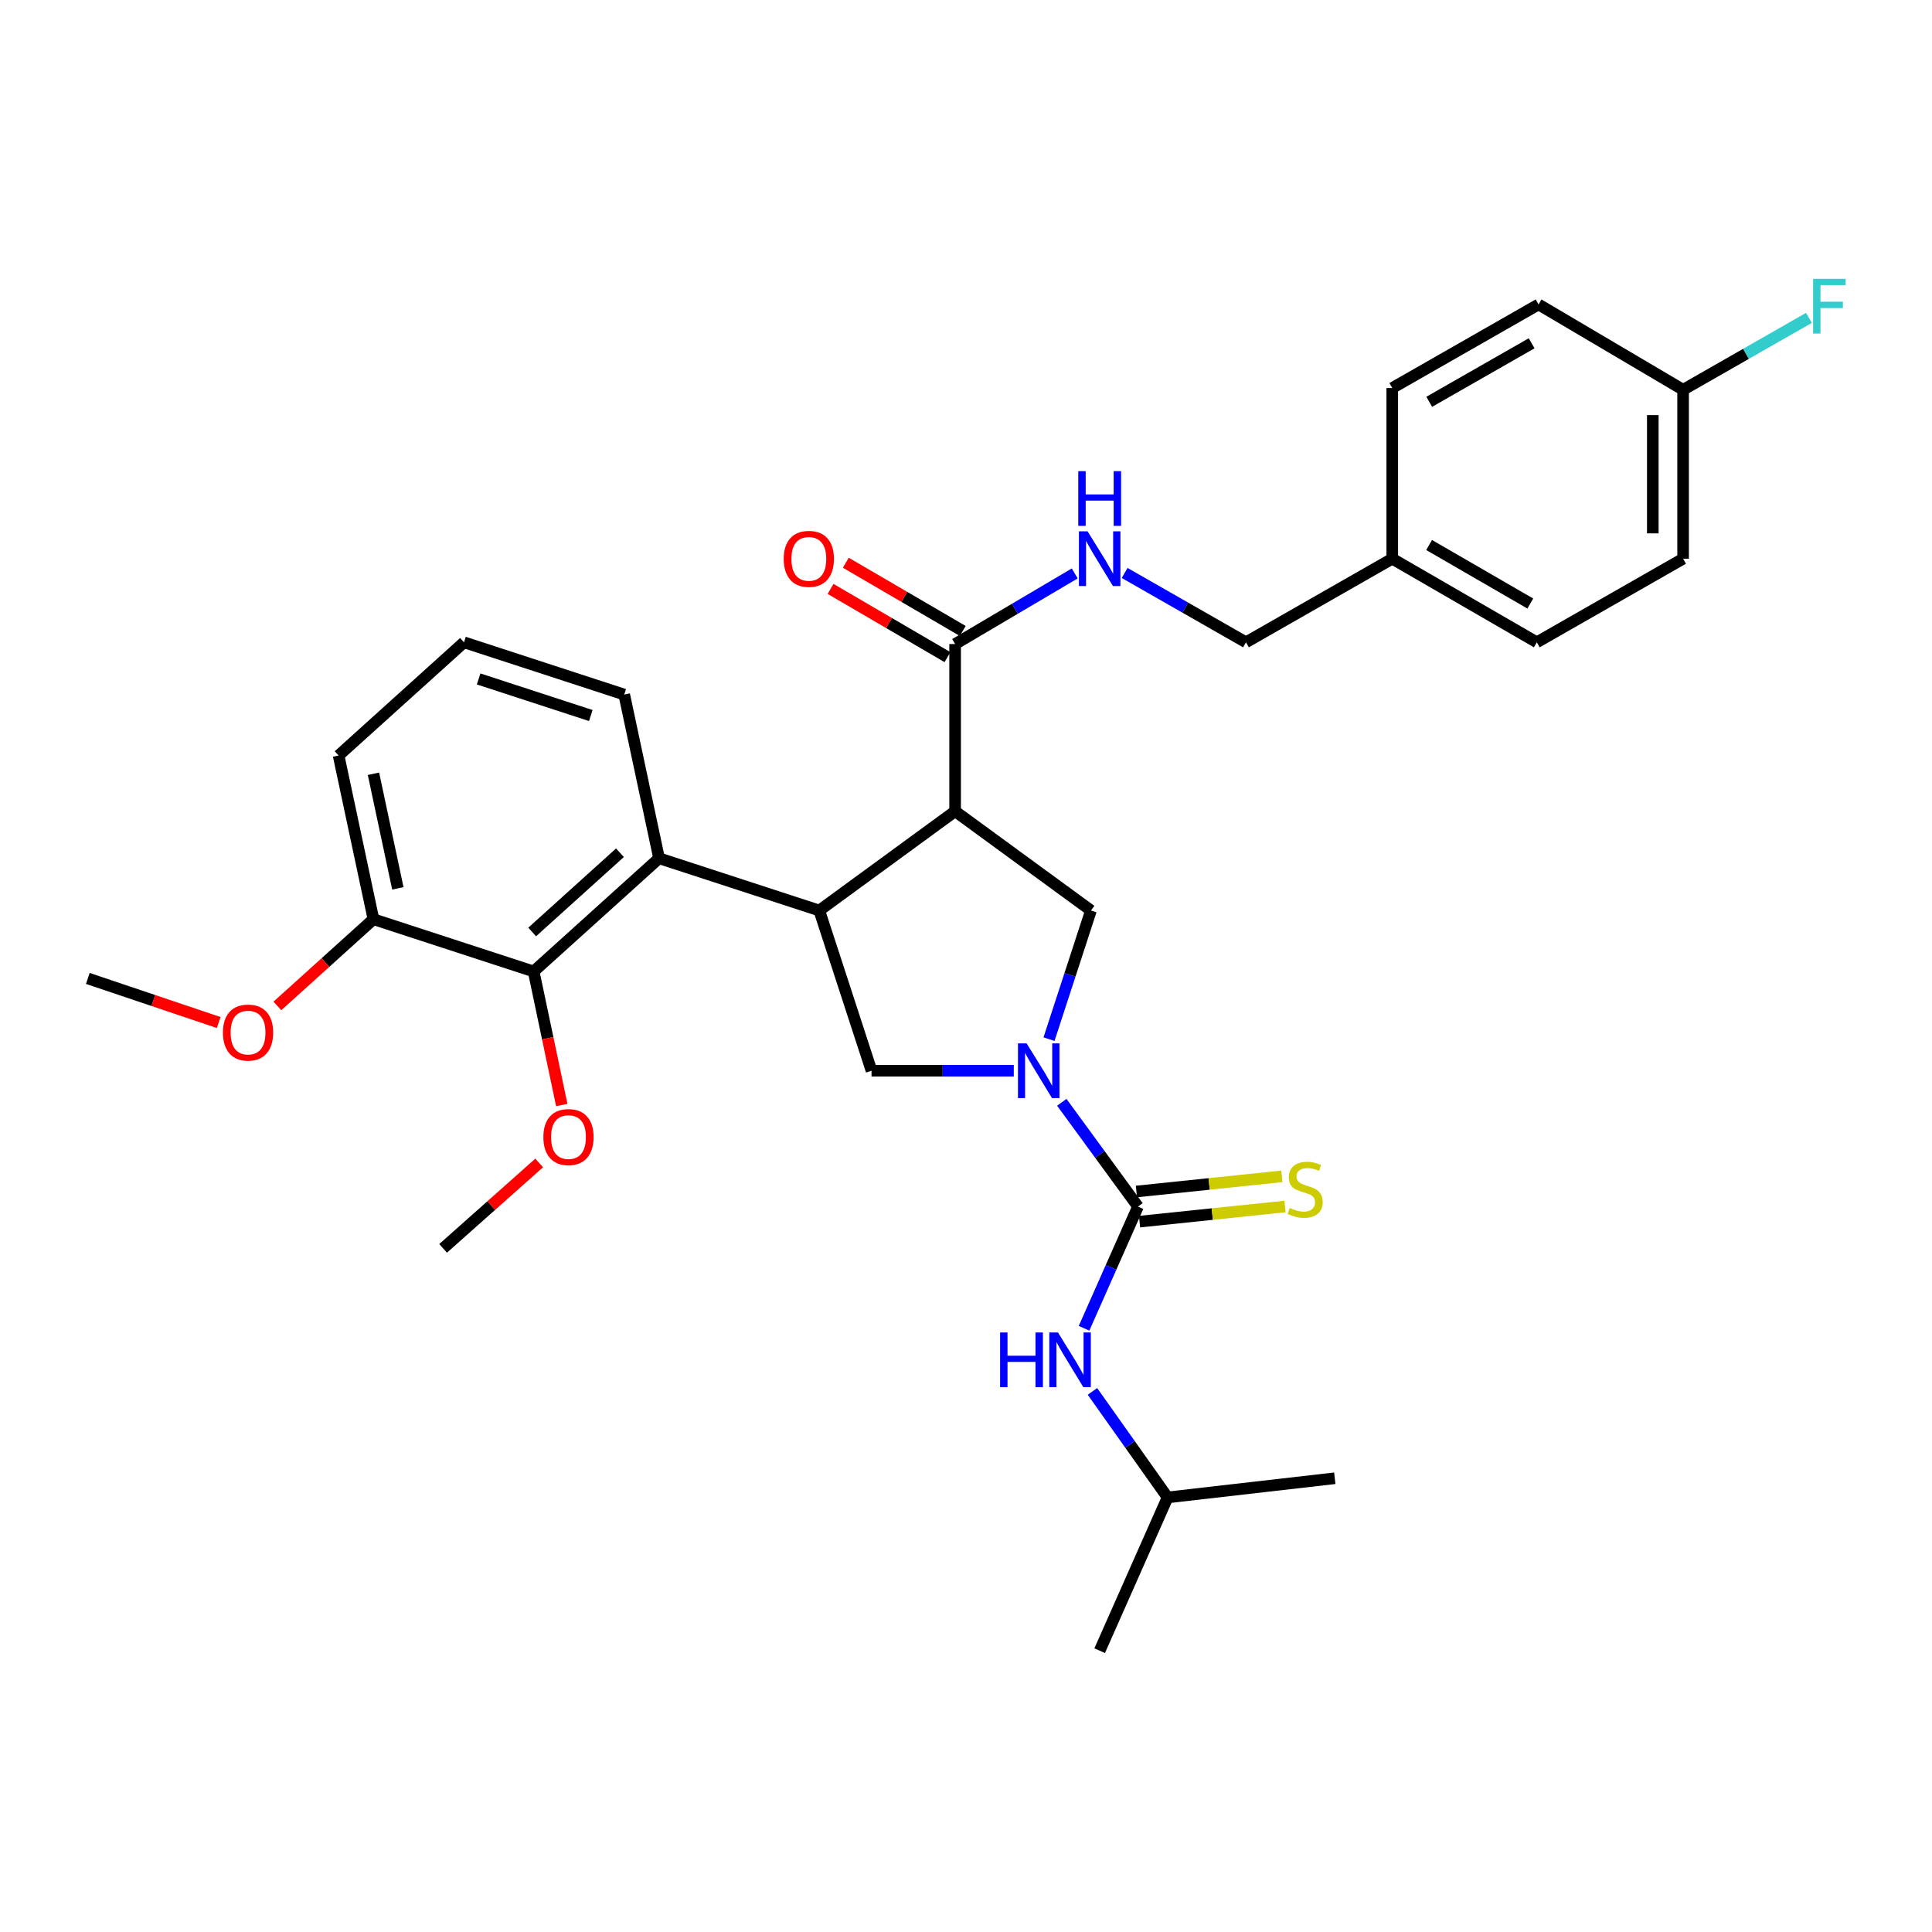 <?xml version='1.0' encoding='iso-8859-1'?>
<svg version='1.1' baseProfile='full'
              xmlns='http://www.w3.org/2000/svg'
                      xmlns:rdkit='http://www.rdkit.org/xml'
                      xmlns:xlink='http://www.w3.org/1999/xlink'
                  xml:space='preserve'
width='1000px' height='1000px' viewBox='0 0 1000 1000'>
<!-- END OF HEADER -->
<rect style='opacity:1.0;fill:#FFFFFF;stroke:none' width='1000' height='1000' x='0' y='0'> </rect>
<path class='bond-0' d='M 604.341,775.062 L 690.883,765.146' style='fill:none;fill-rule:evenodd;stroke:#000000;stroke-width:6px;stroke-linecap:butt;stroke-linejoin:miter;stroke-opacity:1' />
<path class='bond-1' d='M 604.341,775.062 L 569.191,854.388' style='fill:none;fill-rule:evenodd;stroke:#000000;stroke-width:6px;stroke-linecap:butt;stroke-linejoin:miter;stroke-opacity:1' />
<path class='bond-2' d='M 604.341,775.062 L 584.895,747.625' style='fill:none;fill-rule:evenodd;stroke:#000000;stroke-width:6px;stroke-linecap:butt;stroke-linejoin:miter;stroke-opacity:1' />
<path class='bond-2' d='M 584.895,747.625 L 565.448,720.189' style='fill:none;fill-rule:evenodd;stroke:#0000FF;stroke-width:6px;stroke-linecap:butt;stroke-linejoin:miter;stroke-opacity:1' />
<path class='bond-3' d='M 524.737,554.212 L 487.918,554.212' style='fill:none;fill-rule:evenodd;stroke:#0000FF;stroke-width:6px;stroke-linecap:butt;stroke-linejoin:miter;stroke-opacity:1' />
<path class='bond-3' d='M 487.918,554.212 L 451.099,554.212' style='fill:none;fill-rule:evenodd;stroke:#000000;stroke-width:6px;stroke-linecap:butt;stroke-linejoin:miter;stroke-opacity:1' />
<path class='bond-4' d='M 549.58,570.549 L 569.301,597.534' style='fill:none;fill-rule:evenodd;stroke:#0000FF;stroke-width:6px;stroke-linecap:butt;stroke-linejoin:miter;stroke-opacity:1' />
<path class='bond-4' d='M 569.301,597.534 L 589.023,624.52' style='fill:none;fill-rule:evenodd;stroke:#000000;stroke-width:6px;stroke-linecap:butt;stroke-linejoin:miter;stroke-opacity:1' />
<path class='bond-5' d='M 542.967,537.871 L 553.823,504.574' style='fill:none;fill-rule:evenodd;stroke:#0000FF;stroke-width:6px;stroke-linecap:butt;stroke-linejoin:miter;stroke-opacity:1' />
<path class='bond-5' d='M 553.823,504.574 L 564.678,471.277' style='fill:none;fill-rule:evenodd;stroke:#000000;stroke-width:6px;stroke-linecap:butt;stroke-linejoin:miter;stroke-opacity:1' />
<path class='bond-6' d='M 589.023,624.52 L 575.062,656.019' style='fill:none;fill-rule:evenodd;stroke:#000000;stroke-width:6px;stroke-linecap:butt;stroke-linejoin:miter;stroke-opacity:1' />
<path class='bond-6' d='M 575.062,656.019 L 561.102,687.518' style='fill:none;fill-rule:evenodd;stroke:#0000FF;stroke-width:6px;stroke-linecap:butt;stroke-linejoin:miter;stroke-opacity:1' />
<path class='bond-7' d='M 589.835,632.32 L 627.474,628.401' style='fill:none;fill-rule:evenodd;stroke:#000000;stroke-width:6px;stroke-linecap:butt;stroke-linejoin:miter;stroke-opacity:1' />
<path class='bond-7' d='M 627.474,628.401 L 665.113,624.482' style='fill:none;fill-rule:evenodd;stroke:#CCCC00;stroke-width:6px;stroke-linecap:butt;stroke-linejoin:miter;stroke-opacity:1' />
<path class='bond-7' d='M 588.211,616.72 L 625.85,612.801' style='fill:none;fill-rule:evenodd;stroke:#000000;stroke-width:6px;stroke-linecap:butt;stroke-linejoin:miter;stroke-opacity:1' />
<path class='bond-7' d='M 625.85,612.801 L 663.489,608.882' style='fill:none;fill-rule:evenodd;stroke:#CCCC00;stroke-width:6px;stroke-linecap:butt;stroke-linejoin:miter;stroke-opacity:1' />
<path class='bond-8' d='M 451.099,554.212 L 424.061,471.277' style='fill:none;fill-rule:evenodd;stroke:#000000;stroke-width:6px;stroke-linecap:butt;stroke-linejoin:miter;stroke-opacity:1' />
<path class='bond-9' d='M 564.678,471.277 L 494.369,419.894' style='fill:none;fill-rule:evenodd;stroke:#000000;stroke-width:6px;stroke-linecap:butt;stroke-linejoin:miter;stroke-opacity:1' />
<path class='bond-10' d='M 494.369,419.894 L 494.369,333.361' style='fill:none;fill-rule:evenodd;stroke:#000000;stroke-width:6px;stroke-linecap:butt;stroke-linejoin:miter;stroke-opacity:1' />
<path class='bond-11' d='M 494.369,419.894 L 424.061,471.277' style='fill:none;fill-rule:evenodd;stroke:#000000;stroke-width:6px;stroke-linecap:butt;stroke-linejoin:miter;stroke-opacity:1' />
<path class='bond-12' d='M 424.061,471.277 L 341.127,444.231' style='fill:none;fill-rule:evenodd;stroke:#000000;stroke-width:6px;stroke-linecap:butt;stroke-linejoin:miter;stroke-opacity:1' />
<path class='bond-13' d='M 871.172,289.185 L 871.172,201.745' style='fill:none;fill-rule:evenodd;stroke:#000000;stroke-width:6px;stroke-linecap:butt;stroke-linejoin:miter;stroke-opacity:1' />
<path class='bond-13' d='M 855.488,276.069 L 855.488,214.861' style='fill:none;fill-rule:evenodd;stroke:#000000;stroke-width:6px;stroke-linecap:butt;stroke-linejoin:miter;stroke-opacity:1' />
<path class='bond-14' d='M 871.172,289.185 L 795.452,332.455' style='fill:none;fill-rule:evenodd;stroke:#000000;stroke-width:6px;stroke-linecap:butt;stroke-linejoin:miter;stroke-opacity:1' />
<path class='bond-15' d='M 494.369,333.361 L 525.324,315.085' style='fill:none;fill-rule:evenodd;stroke:#000000;stroke-width:6px;stroke-linecap:butt;stroke-linejoin:miter;stroke-opacity:1' />
<path class='bond-15' d='M 525.324,315.085 L 556.279,296.808' style='fill:none;fill-rule:evenodd;stroke:#0000FF;stroke-width:6px;stroke-linecap:butt;stroke-linejoin:miter;stroke-opacity:1' />
<path class='bond-16' d='M 498.321,326.588 L 468.057,308.931' style='fill:none;fill-rule:evenodd;stroke:#000000;stroke-width:6px;stroke-linecap:butt;stroke-linejoin:miter;stroke-opacity:1' />
<path class='bond-16' d='M 468.057,308.931 L 437.793,291.274' style='fill:none;fill-rule:evenodd;stroke:#FF0000;stroke-width:6px;stroke-linecap:butt;stroke-linejoin:miter;stroke-opacity:1' />
<path class='bond-16' d='M 490.417,340.135 L 460.153,322.478' style='fill:none;fill-rule:evenodd;stroke:#000000;stroke-width:6px;stroke-linecap:butt;stroke-linejoin:miter;stroke-opacity:1' />
<path class='bond-16' d='M 460.153,322.478 L 429.89,304.821' style='fill:none;fill-rule:evenodd;stroke:#FF0000;stroke-width:6px;stroke-linecap:butt;stroke-linejoin:miter;stroke-opacity:1' />
<path class='bond-17' d='M 582.112,296.568 L 613.511,314.512' style='fill:none;fill-rule:evenodd;stroke:#0000FF;stroke-width:6px;stroke-linecap:butt;stroke-linejoin:miter;stroke-opacity:1' />
<path class='bond-17' d='M 613.511,314.512 L 644.911,332.455' style='fill:none;fill-rule:evenodd;stroke:#000000;stroke-width:6px;stroke-linecap:butt;stroke-linejoin:miter;stroke-opacity:1' />
<path class='bond-18' d='M 871.172,201.745 L 796.35,157.577' style='fill:none;fill-rule:evenodd;stroke:#000000;stroke-width:6px;stroke-linecap:butt;stroke-linejoin:miter;stroke-opacity:1' />
<path class='bond-19' d='M 871.172,201.745 L 903.732,183.143' style='fill:none;fill-rule:evenodd;stroke:#000000;stroke-width:6px;stroke-linecap:butt;stroke-linejoin:miter;stroke-opacity:1' />
<path class='bond-19' d='M 903.732,183.143 L 936.291,164.54' style='fill:none;fill-rule:evenodd;stroke:#33CCCC;stroke-width:6px;stroke-linecap:butt;stroke-linejoin:miter;stroke-opacity:1' />
<path class='bond-20' d='M 193.295,475.782 L 175.258,391.053' style='fill:none;fill-rule:evenodd;stroke:#000000;stroke-width:6px;stroke-linecap:butt;stroke-linejoin:miter;stroke-opacity:1' />
<path class='bond-20' d='M 205.93,459.807 L 193.304,400.497' style='fill:none;fill-rule:evenodd;stroke:#000000;stroke-width:6px;stroke-linecap:butt;stroke-linejoin:miter;stroke-opacity:1' />
<path class='bond-21' d='M 193.295,475.782 L 276.22,502.829' style='fill:none;fill-rule:evenodd;stroke:#000000;stroke-width:6px;stroke-linecap:butt;stroke-linejoin:miter;stroke-opacity:1' />
<path class='bond-22' d='M 193.295,475.782 L 168.435,498.226' style='fill:none;fill-rule:evenodd;stroke:#000000;stroke-width:6px;stroke-linecap:butt;stroke-linejoin:miter;stroke-opacity:1' />
<path class='bond-22' d='M 168.435,498.226 L 143.575,520.67' style='fill:none;fill-rule:evenodd;stroke:#FF0000;stroke-width:6px;stroke-linecap:butt;stroke-linejoin:miter;stroke-opacity:1' />
<path class='bond-23' d='M 276.22,502.829 L 341.127,444.231' style='fill:none;fill-rule:evenodd;stroke:#000000;stroke-width:6px;stroke-linecap:butt;stroke-linejoin:miter;stroke-opacity:1' />
<path class='bond-23' d='M 275.446,482.397 L 320.881,441.379' style='fill:none;fill-rule:evenodd;stroke:#000000;stroke-width:6px;stroke-linecap:butt;stroke-linejoin:miter;stroke-opacity:1' />
<path class='bond-24' d='M 276.22,502.829 L 283.497,537.392' style='fill:none;fill-rule:evenodd;stroke:#000000;stroke-width:6px;stroke-linecap:butt;stroke-linejoin:miter;stroke-opacity:1' />
<path class='bond-24' d='M 283.497,537.392 L 290.773,571.956' style='fill:none;fill-rule:evenodd;stroke:#FF0000;stroke-width:6px;stroke-linecap:butt;stroke-linejoin:miter;stroke-opacity:1' />
<path class='bond-25' d='M 341.127,444.231 L 323.099,359.502' style='fill:none;fill-rule:evenodd;stroke:#000000;stroke-width:6px;stroke-linecap:butt;stroke-linejoin:miter;stroke-opacity:1' />
<path class='bond-26' d='M 323.099,359.502 L 240.164,332.455' style='fill:none;fill-rule:evenodd;stroke:#000000;stroke-width:6px;stroke-linecap:butt;stroke-linejoin:miter;stroke-opacity:1' />
<path class='bond-26' d='M 305.796,370.356 L 247.742,351.423' style='fill:none;fill-rule:evenodd;stroke:#000000;stroke-width:6px;stroke-linecap:butt;stroke-linejoin:miter;stroke-opacity:1' />
<path class='bond-27' d='M 175.258,391.053 L 240.164,332.455' style='fill:none;fill-rule:evenodd;stroke:#000000;stroke-width:6px;stroke-linecap:butt;stroke-linejoin:miter;stroke-opacity:1' />
<path class='bond-28' d='M 279.078,601.95 L 254.214,624.053' style='fill:none;fill-rule:evenodd;stroke:#FF0000;stroke-width:6px;stroke-linecap:butt;stroke-linejoin:miter;stroke-opacity:1' />
<path class='bond-28' d='M 254.214,624.053 L 229.351,646.155' style='fill:none;fill-rule:evenodd;stroke:#000000;stroke-width:6px;stroke-linecap:butt;stroke-linejoin:miter;stroke-opacity:1' />
<path class='bond-29' d='M 113.201,529.262 L 79.328,517.849' style='fill:none;fill-rule:evenodd;stroke:#FF0000;stroke-width:6px;stroke-linecap:butt;stroke-linejoin:miter;stroke-opacity:1' />
<path class='bond-29' d='M 79.328,517.849 L 45.455,506.436' style='fill:none;fill-rule:evenodd;stroke:#000000;stroke-width:6px;stroke-linecap:butt;stroke-linejoin:miter;stroke-opacity:1' />
<path class='bond-30' d='M 796.35,157.577 L 720.63,200.848' style='fill:none;fill-rule:evenodd;stroke:#000000;stroke-width:6px;stroke-linecap:butt;stroke-linejoin:miter;stroke-opacity:1' />
<path class='bond-30' d='M 792.774,177.685 L 739.77,207.975' style='fill:none;fill-rule:evenodd;stroke:#000000;stroke-width:6px;stroke-linecap:butt;stroke-linejoin:miter;stroke-opacity:1' />
<path class='bond-31' d='M 720.63,200.848 L 720.63,289.185' style='fill:none;fill-rule:evenodd;stroke:#000000;stroke-width:6px;stroke-linecap:butt;stroke-linejoin:miter;stroke-opacity:1' />
<path class='bond-32' d='M 720.63,289.185 L 795.452,332.455' style='fill:none;fill-rule:evenodd;stroke:#000000;stroke-width:6px;stroke-linecap:butt;stroke-linejoin:miter;stroke-opacity:1' />
<path class='bond-32' d='M 739.706,282.098 L 792.081,312.388' style='fill:none;fill-rule:evenodd;stroke:#000000;stroke-width:6px;stroke-linecap:butt;stroke-linejoin:miter;stroke-opacity:1' />
<path class='bond-33' d='M 720.63,289.185 L 644.911,332.455' style='fill:none;fill-rule:evenodd;stroke:#000000;stroke-width:6px;stroke-linecap:butt;stroke-linejoin:miter;stroke-opacity:1' />
<path  class='atom-1' d='M 531.38 540.052
L 540.66 555.052
Q 541.58 556.532, 543.06 559.212
Q 544.54 561.892, 544.62 562.052
L 544.62 540.052
L 548.38 540.052
L 548.38 568.372
L 544.5 568.372
L 534.54 551.972
Q 533.38 550.052, 532.14 547.852
Q 530.94 545.652, 530.58 544.972
L 530.58 568.372
L 526.9 568.372
L 526.9 540.052
L 531.38 540.052
' fill='#0000FF'/>
<path  class='atom-3' d='M 517.644 689.687
L 521.484 689.687
L 521.484 701.727
L 535.964 701.727
L 535.964 689.687
L 539.804 689.687
L 539.804 718.007
L 535.964 718.007
L 535.964 704.927
L 521.484 704.927
L 521.484 718.007
L 517.644 718.007
L 517.644 689.687
' fill='#0000FF'/>
<path  class='atom-3' d='M 547.604 689.687
L 556.884 704.687
Q 557.804 706.167, 559.284 708.847
Q 560.764 711.527, 560.844 711.687
L 560.844 689.687
L 564.604 689.687
L 564.604 718.007
L 560.724 718.007
L 550.764 701.607
Q 549.604 699.687, 548.364 697.487
Q 547.164 695.287, 546.804 694.607
L 546.804 718.007
L 543.124 718.007
L 543.124 689.687
L 547.604 689.687
' fill='#0000FF'/>
<path  class='atom-4' d='M 667.556 625.23
Q 667.876 625.35, 669.196 625.91
Q 670.516 626.47, 671.956 626.83
Q 673.436 627.15, 674.876 627.15
Q 677.556 627.15, 679.116 625.87
Q 680.676 624.55, 680.676 622.27
Q 680.676 620.71, 679.876 619.75
Q 679.116 618.79, 677.916 618.27
Q 676.716 617.75, 674.716 617.15
Q 672.196 616.39, 670.676 615.67
Q 669.196 614.95, 668.116 613.43
Q 667.076 611.91, 667.076 609.35
Q 667.076 605.79, 669.476 603.59
Q 671.916 601.39, 676.716 601.39
Q 679.996 601.39, 683.716 602.95
L 682.796 606.03
Q 679.396 604.63, 676.836 604.63
Q 674.076 604.63, 672.556 605.79
Q 671.036 606.91, 671.076 608.87
Q 671.076 610.39, 671.836 611.31
Q 672.636 612.23, 673.756 612.75
Q 674.916 613.27, 676.836 613.87
Q 679.396 614.67, 680.916 615.47
Q 682.436 616.27, 683.516 617.91
Q 684.636 619.51, 684.636 622.27
Q 684.636 626.19, 681.996 628.31
Q 679.396 630.39, 675.036 630.39
Q 672.516 630.39, 670.596 629.83
Q 668.716 629.31, 666.476 628.39
L 667.556 625.23
' fill='#CCCC00'/>
<path  class='atom-13' d='M 562.931 275.025
L 572.211 290.025
Q 573.131 291.505, 574.611 294.185
Q 576.091 296.865, 576.171 297.025
L 576.171 275.025
L 579.931 275.025
L 579.931 303.345
L 576.051 303.345
L 566.091 286.945
Q 564.931 285.025, 563.691 282.825
Q 562.491 280.625, 562.131 279.945
L 562.131 303.345
L 558.451 303.345
L 558.451 275.025
L 562.931 275.025
' fill='#0000FF'/>
<path  class='atom-13' d='M 558.111 243.873
L 561.951 243.873
L 561.951 255.913
L 576.431 255.913
L 576.431 243.873
L 580.271 243.873
L 580.271 272.193
L 576.431 272.193
L 576.431 259.113
L 561.951 259.113
L 561.951 272.193
L 558.111 272.193
L 558.111 243.873
' fill='#0000FF'/>
<path  class='atom-14' d='M 405.65 289.265
Q 405.65 282.465, 409.01 278.665
Q 412.37 274.865, 418.65 274.865
Q 424.93 274.865, 428.29 278.665
Q 431.65 282.465, 431.65 289.265
Q 431.65 296.145, 428.25 300.065
Q 424.85 303.945, 418.65 303.945
Q 412.41 303.945, 409.01 300.065
Q 405.65 296.185, 405.65 289.265
M 418.65 300.745
Q 422.97 300.745, 425.29 297.865
Q 427.65 294.945, 427.65 289.265
Q 427.65 283.705, 425.29 280.905
Q 422.97 278.065, 418.65 278.065
Q 414.33 278.065, 411.97 280.865
Q 409.65 283.665, 409.65 289.265
Q 409.65 294.985, 411.97 297.865
Q 414.33 300.745, 418.65 300.745
' fill='#FF0000'/>
<path  class='atom-22' d='M 281.248 588.544
Q 281.248 581.744, 284.608 577.944
Q 287.968 574.144, 294.248 574.144
Q 300.528 574.144, 303.888 577.944
Q 307.248 581.744, 307.248 588.544
Q 307.248 595.424, 303.848 599.344
Q 300.448 603.224, 294.248 603.224
Q 288.008 603.224, 284.608 599.344
Q 281.248 595.464, 281.248 588.544
M 294.248 600.024
Q 298.568 600.024, 300.888 597.144
Q 303.248 594.224, 303.248 588.544
Q 303.248 582.984, 300.888 580.184
Q 298.568 577.344, 294.248 577.344
Q 289.928 577.344, 287.568 580.144
Q 285.248 582.944, 285.248 588.544
Q 285.248 594.264, 287.568 597.144
Q 289.928 600.024, 294.248 600.024
' fill='#FF0000'/>
<path  class='atom-24' d='M 115.389 534.46
Q 115.389 527.66, 118.749 523.86
Q 122.109 520.06, 128.389 520.06
Q 134.669 520.06, 138.029 523.86
Q 141.389 527.66, 141.389 534.46
Q 141.389 541.34, 137.989 545.26
Q 134.589 549.14, 128.389 549.14
Q 122.149 549.14, 118.749 545.26
Q 115.389 541.38, 115.389 534.46
M 128.389 545.94
Q 132.709 545.94, 135.029 543.06
Q 137.389 540.14, 137.389 534.46
Q 137.389 528.9, 135.029 526.1
Q 132.709 523.26, 128.389 523.26
Q 124.069 523.26, 121.709 526.06
Q 119.389 528.86, 119.389 534.46
Q 119.389 540.18, 121.709 543.06
Q 124.069 545.94, 128.389 545.94
' fill='#FF0000'/>
<path  class='atom-31' d='M 938.471 144.323
L 955.311 144.323
L 955.311 147.563
L 942.271 147.563
L 942.271 156.163
L 953.871 156.163
L 953.871 159.443
L 942.271 159.443
L 942.271 172.643
L 938.471 172.643
L 938.471 144.323
' fill='#33CCCC'/>
</svg>
